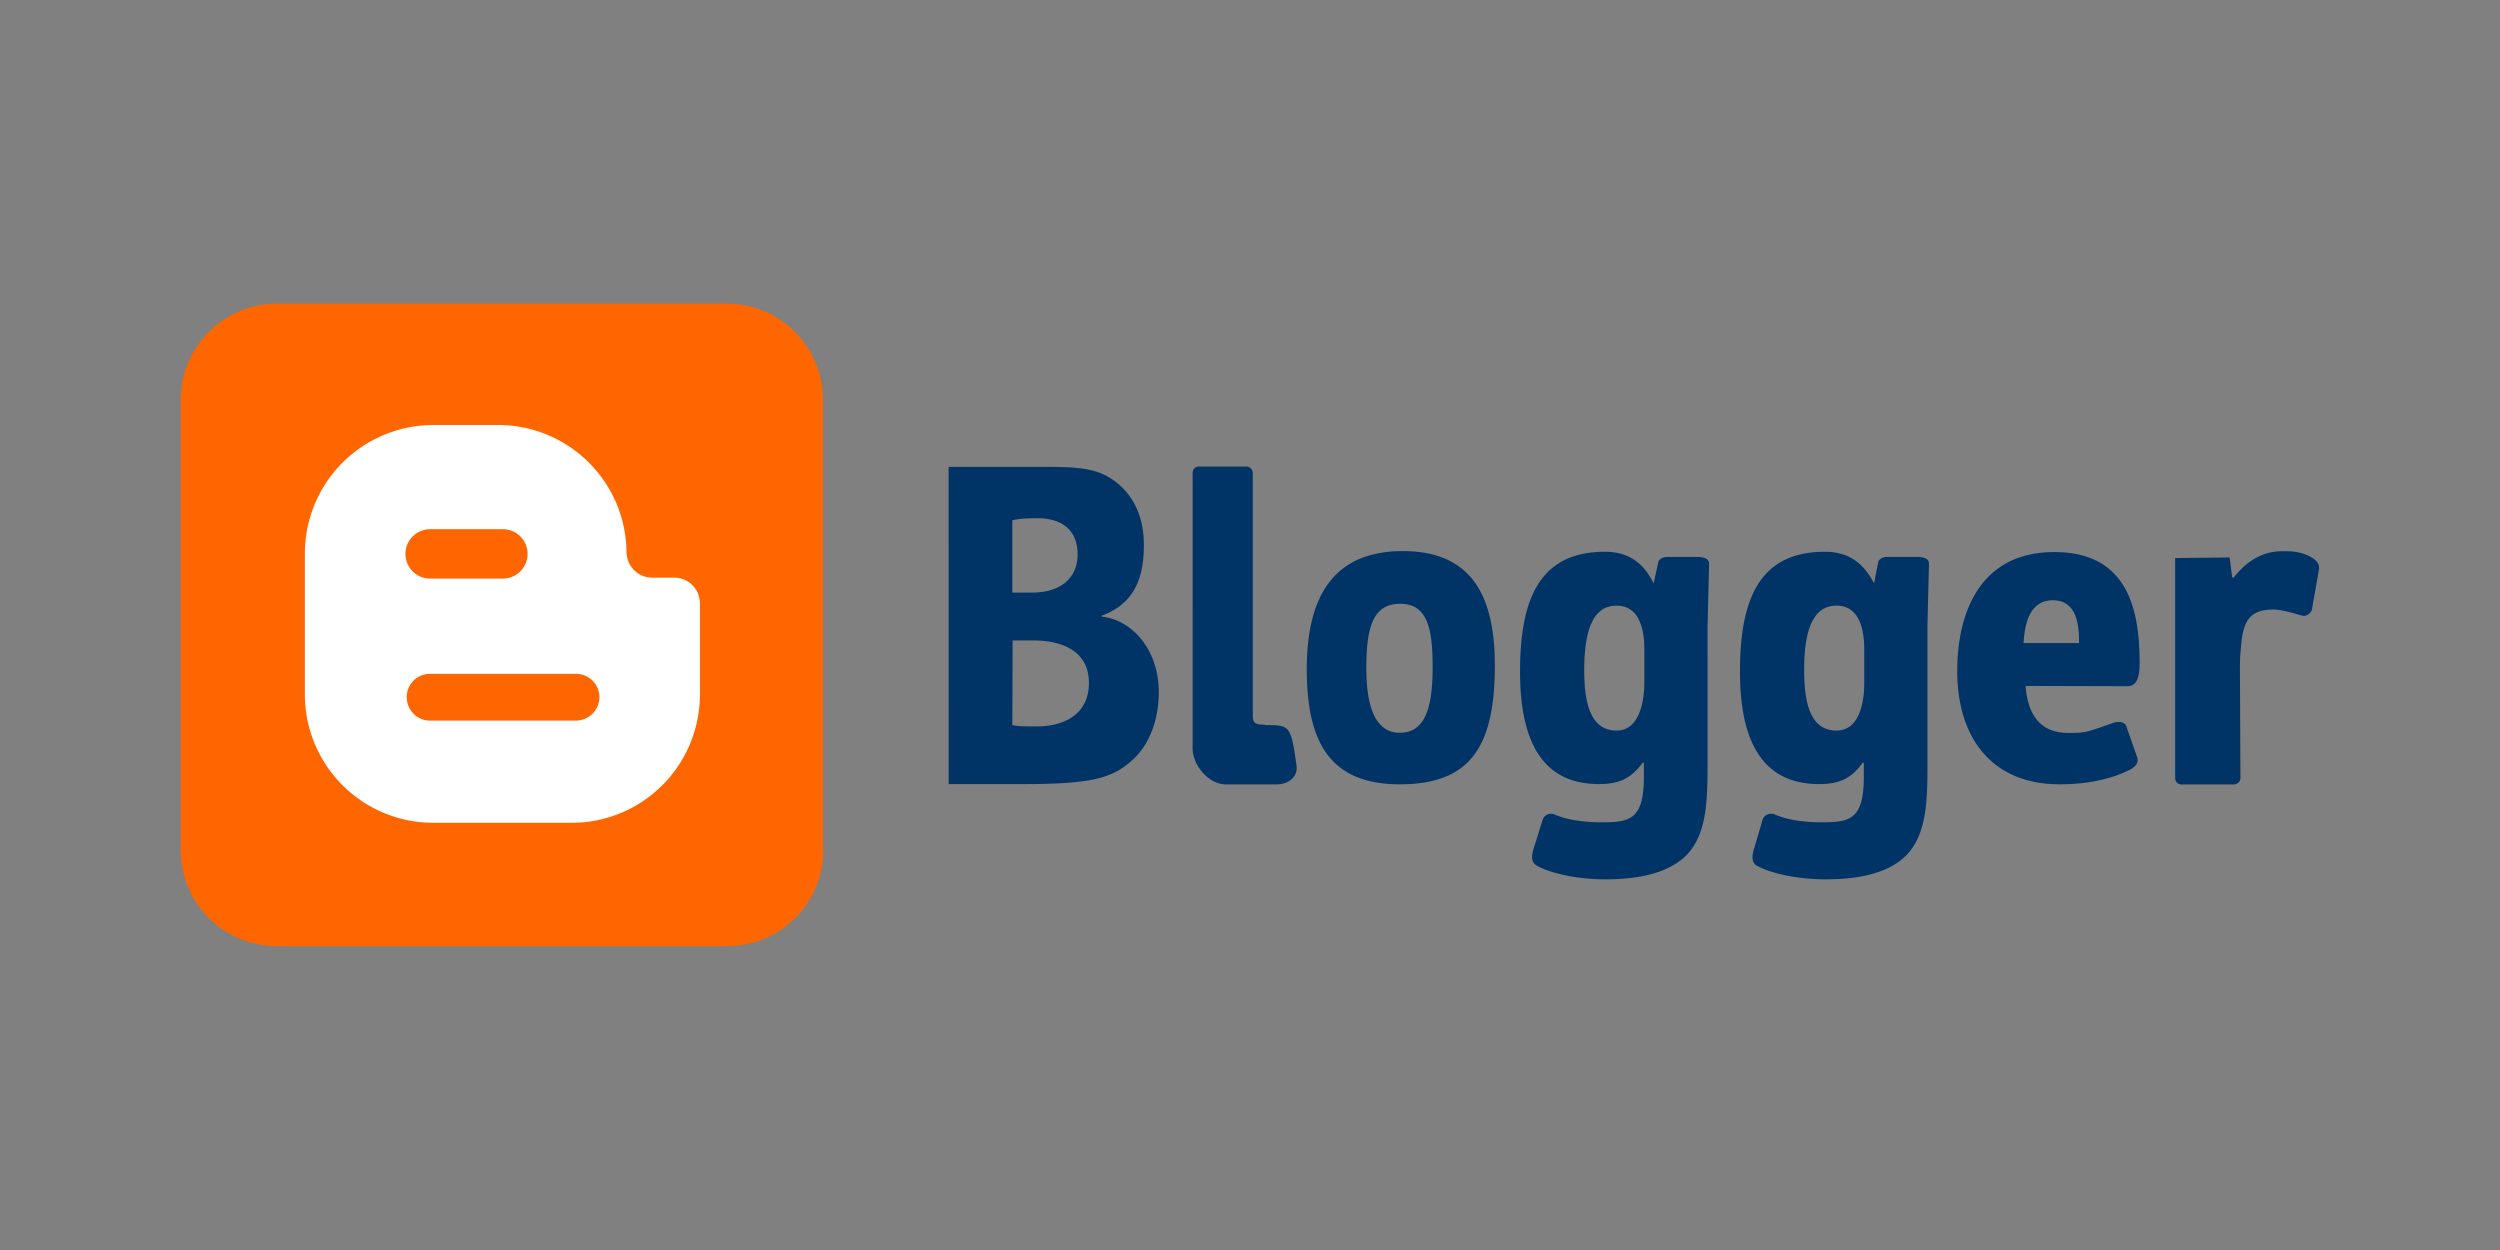 <svg xmlns="http://www.w3.org/2000/svg" width="120" height="60"><rect width="100%" height="100%" fill="#808080" stroke="none"/><path d="M48.592 34.804c.296.064.64.064 1.16.064 1.332 0 2.516-.577 2.516-2.094 0-1.455-1.184-2.032-2.664-2.032h-1zm0-6.358h.913c1.455 0 2.22-.732 2.22-1.842 0-1.132-.715-1.73-1.948-1.73-.617 0-.962.044-1.184.1zm-3.058-6.035h3.995c1.9 0 2.984-.04 3.946.66.937.686 1.43 1.724 1.43 3.1 0 1.3-.296 2.76-2.022 3.38v.044c1.554.187 2.738 1.684 2.738 3.616 0 1.376-.47 2.597-1.332 3.33-.987.863-2.022 1.098-5.4 1.098h-3.354zm23.233 9.656c0-1.847-.222-3.085-1.554-3.085-1.356 0-1.628 1.208-1.628 3.105 0 1.96.493 3.085 1.603 3.085s1.578-.98 1.578-3.105zm-1.578 5.58c-3.38 0-4.464-2.06-4.464-5.522s1.258-5.672 4.612-5.672c3.38 0 4.415 2.254 4.415 5.497 0 3.9-1.184 5.697-4.563 5.697zm11.74-6.46c0-.9-.197-2.116-1.332-2.116-1.1 0-1.554 1.115-1.554 3.098 0 1.625.32 2.898 1.554 2.898 1.208 0 1.332-1.7 1.332-2.274zm3.034 4.88c0 2.094.05 3.847-.987 4.957-.987 1-2.614 1.184-3.946 1.184-1.085 0-2.5-.222-3.28-.666-.247-.148-.247-.444-.148-.765l.444-1.43a.43.43 0 0 1 .543-.264c.592.264 1.406.387 2.294.387 1.332 0 2.022-.123 2.022-2.163v-.7h-.05c-.567.74-1.085 1.028-2.12 1.028-2.836 0-3.773-2.27-3.773-5.4 0-3.52.962-5.75 4.07-5.75 1.233 0 1.9.626 2.343 1.517l.222-1.014s.05-.256.444-.256h1.38c.42 0 .592.1.617.3l-.074 2.95zm7.522-4.88c0-.9-.197-2.116-1.332-2.116-1.1 0-1.554 1.115-1.554 3.098 0 1.625.32 2.898 1.554 2.898s1.332-1.7 1.332-2.274zm3.034 4.88c0 2.094.05 3.847-.987 4.957-.962 1-2.614 1.184-3.92 1.184-1.1 0-2.516-.222-3.305-.666-.222-.148-.222-.444-.123-.765l.42-1.43c.1-.303.444-.318.567-.264.567.264 1.406.387 2.27.387 1.332 0 2.022-.123 2.022-2.163v-.7h-.05c-.543.74-1.085 1.028-2.096 1.028-2.86 0-3.798-2.27-3.798-5.4 0-3.52.962-5.75 4.07-5.75 1.233 0 1.9.626 2.368 1.517l.197-1.014s.05-.256.444-.256H92c.395 0 .567.1.592.3l-.074 2.95zm7.276-5.2c0-.747-.05-2.054-1.258-2.054-1.16 0-1.356 1.223-1.406 2.054zm-2.565 2.057c.1 1.396.715 2.257 2.047 2.257.863 0 .913-.047 2.12-.47.197-.07.567-.118.666.15l.518 1.48c.148.414-.395.63-.395.63-.937.46-2.072.676-3.33.676-3.132 0-4.908-2.1-4.908-5.448 0-2.703 1.036-5.7 4.66-5.7 3.477 0 4.094 2.68 4.094 5.317 0 .567-.074 1.122-.592 1.122zm-36.5 1.88c1.184 0 1.233 0 1.504 1.948.074.52-.37.9-.962.9H58.85c-.814 0-1.578-.88-1.603-1.692V22.7c0-.17.123-.308.296-.308h2.27c.173 0 .32.138.32.308v11.564c0 .427.05.52.592.52zm49.203-8.34c-.444-.005-1.603-.165-2.713 1.258h-.074l-.123-.964-2.614.027v10.56c0 .17.123.308.296.308h2.516c.173 0 .32-.138.32-.308l-.025-5.367a9.55 9.55 0 0 1 .049-.895c.1-1.332.444-1.825 1.578-1.825.37 0 1.036.2 1.332.286.32.096.493-.256.493-.256l.345-1.983c.074-.548-.937-.836-1.38-.84z" fill="#036"/><path d="M39.516 40.802c0 2.565-2.072 4.612-4.612 4.612H13.3c-2.555 0-4.624-2.047-4.624-4.612V19.2c0-2.553 2.07-4.624 4.624-4.624h21.592c2.54 0 4.612 2.07 4.612 4.624v21.592" fill="#f60"/><path d="M20.8 20.4a6.17 6.17 0 0 0-6.166 6.166v6.765c0 3.406 2.762 6.163 6.166 6.163h6.637c3.406 0 6.158-2.757 6.158-6.163v-4.37c0-.68-.545-1.233-1.226-1.233h-1.063a1.23 1.23 0 0 1-1.226-1.147l-.007-.015c0-3.406-2.76-6.166-6.166-6.166zm-.153 5.002h3.492c.654 0 1.186.53 1.186 1.186a1.19 1.19 0 0 1-1.186 1.186h-3.492a1.19 1.19 0 0 1-1.186-1.186c0-.656.533-1.186 1.186-1.186zm-.007 6.943h7.007a1.12 1.12 0 0 1 1.125 1.117 1.13 1.13 0 0 1-1.125 1.127H20.64c-.62 0-1.117-.508-1.117-1.127s.498-1.117 1.117-1.117z" fill="#fff"/></svg>